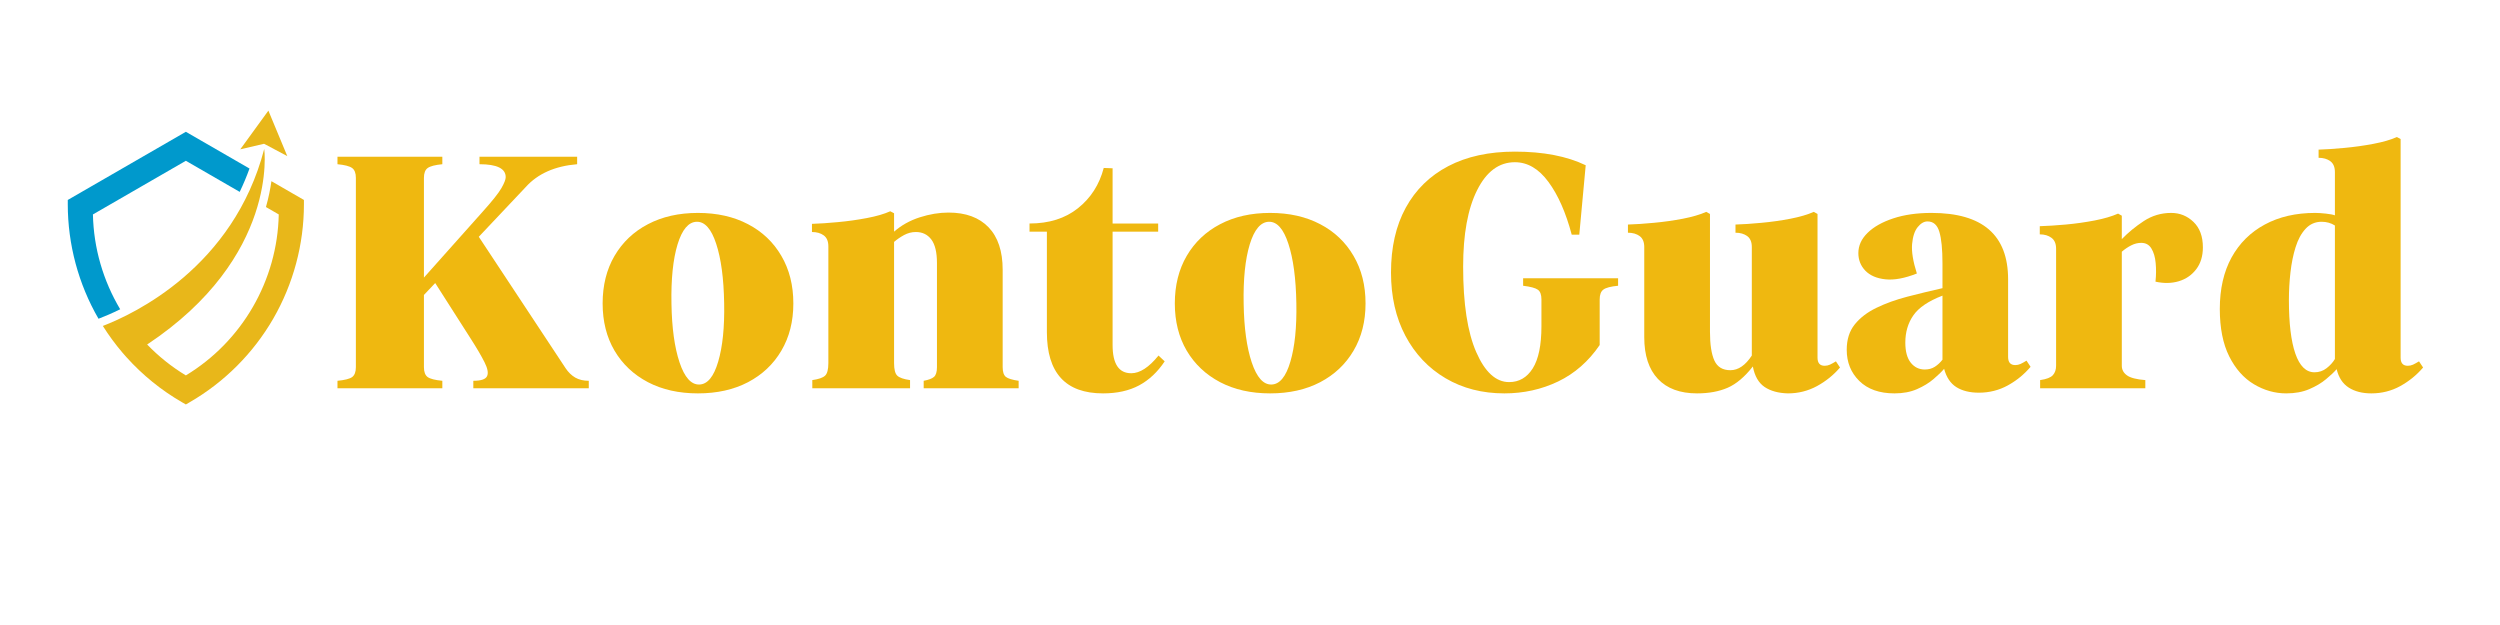 <?xml version="1.0" encoding="UTF-8"?> <svg xmlns="http://www.w3.org/2000/svg" xmlns:xlink="http://www.w3.org/1999/xlink" width="600" zoomAndPan="magnify" viewBox="0 0 450 112.5" height="150" preserveAspectRatio="xMidYMid meet" version="1.0"><defs><g></g><clipPath id="12db021dc4"><path d="M 12.195 23.723 L 45 23.723 L 45 58 L 12.195 58 Z M 12.195 23.723 " clip-rule="nonzero"></path></clipPath><clipPath id="bbd020c7ac"><path d="M 18 26 L 54.715 26 L 54.715 72.75 L 18 72.75 Z M 18 26 " clip-rule="nonzero"></path></clipPath><clipPath id="3621227700"><path d="M 43 19 L 52 19 L 52 29 L 43 29 Z M 43 19 " clip-rule="nonzero"></path></clipPath><clipPath id="b6416c4907"><path d="M 43.25 26.883 L 44.359 19.152 L 52.949 20.387 L 51.84 28.117 Z M 43.25 26.883 " clip-rule="nonzero"></path></clipPath><clipPath id="f022670411"><path d="M 43.25 26.883 L 44.359 19.152 L 52.949 20.387 L 51.84 28.117 Z M 43.25 26.883 " clip-rule="nonzero"></path></clipPath></defs><g fill="#efb810" fill-opacity="1"><g transform="translate(58.604, 69.887)"><g><path d="M 2.141 0 L 2.141 -1.344 C 3.453 -1.469 4.332 -1.691 4.781 -2.016 C 5.227 -2.348 5.453 -2.941 5.453 -3.797 L 5.453 -37.875 C 5.453 -38.727 5.227 -39.316 4.781 -39.641 C 4.332 -39.973 3.453 -40.203 2.141 -40.328 L 2.141 -41.672 L 21.016 -41.672 L 21.016 -40.328 C 19.711 -40.203 18.832 -39.973 18.375 -39.641 C 17.926 -39.316 17.703 -38.727 17.703 -37.875 L 17.703 -19.922 L 28.25 -31.75 C 30.008 -33.707 31.145 -35.133 31.656 -36.031 C 32.164 -36.926 32.422 -37.582 32.422 -38 C 32.422 -39.551 30.848 -40.328 27.703 -40.328 L 27.703 -41.672 L 45.281 -41.672 L 45.281 -40.328 C 41.281 -39.992 38.195 -38.625 36.031 -36.219 L 27.578 -27.266 L 43.203 -3.609 C 43.691 -2.879 44.27 -2.316 44.938 -1.922 C 45.613 -1.535 46.426 -1.344 47.375 -1.344 L 47.375 0 L 26.594 0 L 26.594 -1.344 C 27.977 -1.344 28.801 -1.617 29.062 -2.172 C 29.332 -2.723 29.18 -3.562 28.609 -4.688 C 28.047 -5.812 27.211 -7.234 26.109 -8.953 L 19.734 -18.938 L 17.703 -16.797 L 17.703 -3.797 C 17.703 -2.941 17.926 -2.348 18.375 -2.016 C 18.832 -1.691 19.711 -1.469 21.016 -1.344 L 21.016 0 Z M 2.141 0 "></path></g></g></g><g fill="#efb810" fill-opacity="1"><g transform="translate(106.333, 69.887)"><g><path d="M 19.297 0.922 C 15.867 0.922 12.867 0.25 10.297 -1.094 C 7.723 -2.445 5.719 -4.336 4.281 -6.766 C 2.852 -9.203 2.141 -12.035 2.141 -15.266 C 2.141 -18.523 2.852 -21.379 4.281 -23.828 C 5.719 -26.285 7.723 -28.188 10.297 -29.531 C 12.867 -30.883 15.867 -31.562 19.297 -31.562 C 22.734 -31.562 25.738 -30.883 28.312 -29.531 C 30.883 -28.188 32.883 -26.285 34.312 -23.828 C 35.75 -21.379 36.469 -18.523 36.469 -15.266 C 36.469 -12.035 35.75 -9.203 34.312 -6.766 C 32.883 -4.336 30.883 -2.445 28.312 -1.094 C 25.738 0.25 22.734 0.922 19.297 0.922 Z M 19.547 -0.672 C 21.016 -0.711 22.145 -2.082 22.938 -4.781 C 23.738 -7.477 24.098 -10.988 24.016 -15.312 C 23.941 -19.77 23.461 -23.336 22.578 -26.016 C 21.703 -28.691 20.531 -30.008 19.062 -29.969 C 17.594 -29.926 16.445 -28.566 15.625 -25.891 C 14.812 -23.211 14.445 -19.648 14.531 -15.203 C 14.602 -10.867 15.086 -7.352 15.984 -4.656 C 16.891 -1.957 18.078 -0.629 19.547 -0.672 Z M 19.547 -0.672 "></path></g></g></g><g fill="#efb810" fill-opacity="1"><g transform="translate(144.871, 69.887)"><g><path d="M 1.344 0 L 1.344 -1.469 C 2.488 -1.633 3.254 -1.898 3.641 -2.266 C 4.035 -2.629 4.234 -3.383 4.234 -4.531 L 4.234 -25.547 C 4.234 -26.453 3.957 -27.109 3.406 -27.516 C 2.852 -27.922 2.145 -28.125 1.281 -28.125 L 1.281 -29.594 C 2.633 -29.633 4.195 -29.738 5.969 -29.906 C 7.75 -30.07 9.488 -30.316 11.188 -30.641 C 12.883 -30.961 14.281 -31.367 15.375 -31.859 L 16.062 -31.5 L 16.062 -28.188 C 17.363 -29.332 18.898 -30.191 20.672 -30.766 C 22.453 -31.336 24.18 -31.625 25.859 -31.625 C 28.961 -31.625 31.363 -30.742 33.062 -28.984 C 34.758 -27.223 35.609 -24.672 35.609 -21.328 L 35.609 -3.797 C 35.609 -2.941 35.801 -2.359 36.188 -2.047 C 36.57 -1.742 37.336 -1.508 38.484 -1.344 L 38.484 0 L 21.391 0 L 21.391 -1.344 C 22.285 -1.508 22.906 -1.742 23.25 -2.047 C 23.602 -2.359 23.781 -2.941 23.781 -3.797 L 23.781 -22.547 C 23.781 -24.473 23.441 -25.883 22.766 -26.781 C 22.086 -27.676 21.16 -28.125 19.984 -28.125 C 19.242 -28.125 18.535 -27.941 17.859 -27.578 C 17.191 -27.211 16.594 -26.801 16.062 -26.344 L 16.062 -4.531 C 16.062 -3.383 16.254 -2.629 16.641 -2.266 C 17.023 -1.898 17.789 -1.633 18.938 -1.469 L 18.938 0 Z M 1.344 0 "></path></g></g></g><g fill="#efb810" fill-opacity="1"><g transform="translate(184.267, 69.887)"><g><path d="M 14.281 0.922 C 7.539 0.922 4.172 -2.754 4.172 -10.109 L 4.172 -28.188 L 1.047 -28.188 L 1.047 -29.656 C 4.555 -29.656 7.461 -30.57 9.766 -32.406 C 12.078 -34.25 13.625 -36.664 14.406 -39.656 L 16 -39.594 L 16 -29.656 L 24.203 -29.656 L 24.203 -28.188 L 16 -28.188 L 16 -7.781 C 16 -4.395 17.117 -2.703 19.359 -2.703 C 20.91 -2.703 22.547 -3.766 24.266 -5.891 L 25.375 -4.844 C 24.102 -2.926 22.566 -1.484 20.766 -0.516 C 18.973 0.441 16.812 0.922 14.281 0.922 Z M 14.281 0.922 "></path></g></g></g><g fill="#efb810" fill-opacity="1"><g transform="translate(209.327, 69.887)"><g><path d="M 19.297 0.922 C 15.867 0.922 12.867 0.25 10.297 -1.094 C 7.723 -2.445 5.719 -4.336 4.281 -6.766 C 2.852 -9.203 2.141 -12.035 2.141 -15.266 C 2.141 -18.523 2.852 -21.379 4.281 -23.828 C 5.719 -26.285 7.723 -28.188 10.297 -29.531 C 12.867 -30.883 15.867 -31.562 19.297 -31.562 C 22.734 -31.562 25.738 -30.883 28.312 -29.531 C 30.883 -28.188 32.883 -26.285 34.312 -23.828 C 35.75 -21.379 36.469 -18.523 36.469 -15.266 C 36.469 -12.035 35.75 -9.203 34.312 -6.766 C 32.883 -4.336 30.883 -2.445 28.312 -1.094 C 25.738 0.25 22.734 0.922 19.297 0.922 Z M 19.547 -0.672 C 21.016 -0.711 22.145 -2.082 22.938 -4.781 C 23.738 -7.477 24.098 -10.988 24.016 -15.312 C 23.941 -19.77 23.461 -23.336 22.578 -26.016 C 21.703 -28.691 20.531 -30.008 19.062 -29.969 C 17.594 -29.926 16.445 -28.566 15.625 -25.891 C 14.812 -23.211 14.445 -19.648 14.531 -15.203 C 14.602 -10.867 15.086 -7.352 15.984 -4.656 C 16.891 -1.957 18.078 -0.629 19.547 -0.672 Z M 19.547 -0.672 "></path></g></g></g><g fill="#efb810" fill-opacity="1"><g transform="translate(247.865, 69.887)"><g><path d="M 22.922 0.922 C 18.953 0.922 15.426 0.016 12.344 -1.797 C 9.258 -3.617 6.848 -6.164 5.109 -9.438 C 3.379 -12.707 2.516 -16.504 2.516 -20.828 C 2.516 -25.367 3.398 -29.258 5.172 -32.5 C 6.953 -35.75 9.504 -38.242 12.828 -39.984 C 16.16 -41.723 20.156 -42.594 24.812 -42.594 C 29.926 -42.594 34.176 -41.773 37.562 -40.141 L 36.406 -27.641 L 35.047 -27.641 C 33.984 -31.641 32.582 -34.812 30.844 -37.156 C 29.113 -39.508 27.102 -40.688 24.812 -40.688 C 21.957 -40.688 19.691 -39.008 18.016 -35.656 C 16.336 -32.312 15.5 -27.719 15.5 -21.875 C 15.5 -15.219 16.285 -10.094 17.859 -6.5 C 19.43 -2.906 21.406 -1.109 23.781 -1.109 C 25.57 -1.109 26.988 -1.93 28.031 -3.578 C 29.07 -5.234 29.594 -7.758 29.594 -11.156 L 29.594 -16 C 29.594 -16.852 29.379 -17.43 28.953 -17.734 C 28.523 -18.047 27.641 -18.285 26.297 -18.453 L 26.297 -19.797 L 43.391 -19.797 L 43.391 -18.453 C 42.078 -18.328 41.195 -18.098 40.75 -17.766 C 40.301 -17.441 40.078 -16.852 40.078 -16 L 40.078 -7.781 C 38.078 -4.844 35.582 -2.656 32.594 -1.219 C 29.613 0.207 26.391 0.922 22.922 0.922 Z M 22.922 0.922 "></path></g></g></g><g fill="#efb810" fill-opacity="1"><g transform="translate(291.857, 69.887)"><g><path d="M 13.609 0.922 C 10.547 0.922 8.195 0.051 6.562 -1.688 C 4.926 -3.426 4.109 -5.926 4.109 -9.188 L 4.109 -25.438 C 4.109 -26.332 3.832 -26.984 3.281 -27.391 C 2.727 -27.797 2.023 -28 1.172 -28 L 1.172 -29.469 C 2.516 -29.508 4.07 -29.613 5.844 -29.781 C 7.625 -29.945 9.363 -30.191 11.062 -30.516 C 12.758 -30.848 14.16 -31.258 15.266 -31.75 L 15.938 -31.375 L 15.938 -10.172 C 15.938 -7.879 16.203 -6.148 16.734 -4.984 C 17.266 -3.828 18.223 -3.25 19.609 -3.25 C 21.035 -3.25 22.32 -4.129 23.469 -5.891 L 23.469 -25.438 C 23.469 -26.332 23.191 -26.984 22.641 -27.391 C 22.086 -27.797 21.383 -28 20.531 -28 L 20.531 -29.469 C 21.875 -29.508 23.438 -29.613 25.219 -29.781 C 27 -29.945 28.734 -30.191 30.422 -30.516 C 32.117 -30.848 33.52 -31.258 34.625 -31.75 L 35.297 -31.375 L 35.297 -5.516 C 35.297 -4.535 35.723 -4.047 36.578 -4.047 C 36.91 -4.047 37.227 -4.113 37.531 -4.25 C 37.844 -4.395 38.203 -4.594 38.609 -4.844 L 39.344 -3.734 C 38.195 -2.391 36.816 -1.273 35.203 -0.391 C 33.586 0.484 31.844 0.922 29.969 0.922 C 28.25 0.879 26.848 0.492 25.766 -0.234 C 24.68 -0.973 23.977 -2.203 23.656 -3.922 C 22.188 -2.047 20.676 -0.77 19.125 -0.094 C 17.57 0.582 15.734 0.922 13.609 0.922 Z M 13.609 0.922 "></path></g></g></g><g fill="#efb810" fill-opacity="1"><g transform="translate(331.192, 69.887)"><g><path d="M 9.812 0.922 C 7.113 0.922 5.004 0.176 3.484 -1.312 C 1.973 -2.801 1.219 -4.672 1.219 -6.922 C 1.219 -8.766 1.695 -10.285 2.656 -11.484 C 3.625 -12.691 4.93 -13.691 6.578 -14.484 C 8.234 -15.285 10.082 -15.953 12.125 -16.484 C 14.176 -17.016 16.285 -17.523 18.453 -18.016 L 18.453 -22.484 C 18.453 -25.023 18.266 -26.914 17.891 -28.156 C 17.523 -29.406 16.812 -30.031 15.75 -30.031 C 15.133 -30.031 14.551 -29.691 14 -29.016 C 13.445 -28.336 13.109 -27.316 12.984 -25.953 C 12.867 -24.586 13.156 -22.82 13.844 -20.656 C 11.645 -19.789 9.758 -19.441 8.188 -19.609 C 6.613 -19.773 5.406 -20.297 4.562 -21.172 C 3.727 -22.047 3.312 -23.098 3.312 -24.328 C 3.312 -25.672 3.863 -26.883 4.969 -27.969 C 6.07 -29.051 7.613 -29.922 9.594 -30.578 C 11.57 -31.234 13.867 -31.562 16.484 -31.562 C 25.672 -31.562 30.266 -27.578 30.266 -19.609 L 30.266 -5.641 C 30.266 -4.66 30.695 -4.172 31.562 -4.172 C 31.883 -4.172 32.195 -4.238 32.5 -4.375 C 32.812 -4.52 33.172 -4.719 33.578 -4.969 L 34.312 -3.859 C 33.176 -2.516 31.812 -1.398 30.219 -0.516 C 28.625 0.359 26.883 0.797 25 0.797 C 23.363 0.797 22.016 0.461 20.953 -0.203 C 19.891 -0.879 19.156 -1.977 18.75 -3.5 C 18.301 -2.969 17.664 -2.352 16.844 -1.656 C 16.031 -0.957 15.039 -0.352 13.875 0.156 C 12.719 0.664 11.363 0.922 9.812 0.922 Z M 15.266 -3.375 C 15.953 -3.375 16.551 -3.535 17.062 -3.859 C 17.57 -4.18 18.035 -4.609 18.453 -5.141 L 18.453 -16.672 C 15.91 -15.691 14.16 -14.504 13.203 -13.109 C 12.242 -11.723 11.766 -10.094 11.766 -8.219 C 11.766 -6.625 12.094 -5.414 12.75 -4.594 C 13.406 -3.781 14.242 -3.375 15.266 -3.375 Z M 15.266 -3.375 "></path></g></g></g><g fill="#efb810" fill-opacity="1"><g transform="translate(365.503, 69.887)"><g><path d="M 1.719 0 L 1.719 -1.469 C 2.863 -1.633 3.629 -1.93 4.016 -2.359 C 4.398 -2.785 4.594 -3.348 4.594 -4.047 L 4.594 -25.125 C 4.594 -26.02 4.316 -26.672 3.766 -27.078 C 3.211 -27.492 2.508 -27.703 1.656 -27.703 L 1.656 -29.172 C 3 -29.211 4.562 -29.312 6.344 -29.469 C 8.125 -29.633 9.859 -29.879 11.547 -30.203 C 13.242 -30.535 14.645 -30.945 15.75 -31.438 L 16.422 -31.062 L 16.422 -26.844 C 17.566 -28.031 18.883 -29.113 20.375 -30.094 C 21.863 -31.07 23.508 -31.562 25.312 -31.562 C 26.863 -31.562 28.203 -31.02 29.328 -29.938 C 30.453 -28.852 31.016 -27.332 31.016 -25.375 C 31.016 -23.781 30.613 -22.461 29.812 -21.422 C 29.02 -20.379 27.977 -19.66 26.688 -19.266 C 25.395 -18.879 23.992 -18.852 22.484 -19.188 C 22.609 -20.363 22.617 -21.484 22.516 -22.547 C 22.422 -23.609 22.164 -24.477 21.75 -25.156 C 21.344 -25.832 20.734 -26.172 19.922 -26.172 C 19.305 -26.172 18.711 -26.023 18.141 -25.734 C 17.566 -25.453 16.992 -25.066 16.422 -24.578 L 16.422 -4.047 C 16.422 -3.348 16.727 -2.773 17.344 -2.328 C 17.957 -1.879 19.062 -1.594 20.656 -1.469 L 20.656 0 Z M 1.719 0 "></path></g></g></g><g fill="#efb810" fill-opacity="1"><g transform="translate(397.424, 69.887)"><g><path d="M 14.094 0.922 C 12.051 0.922 10.109 0.367 8.266 -0.734 C 6.43 -1.836 4.953 -3.508 3.828 -5.75 C 2.703 -8 2.141 -10.844 2.141 -14.281 C 2.141 -17.875 2.844 -20.957 4.25 -23.531 C 5.664 -26.102 7.66 -28.082 10.234 -29.469 C 12.805 -30.863 15.828 -31.562 19.297 -31.562 C 19.828 -31.562 20.473 -31.52 21.234 -31.438 C 21.992 -31.352 22.535 -31.25 22.859 -31.125 L 22.859 -38.906 C 22.859 -39.812 22.582 -40.469 22.031 -40.875 C 21.477 -41.281 20.773 -41.484 19.922 -41.484 L 19.922 -42.953 C 21.266 -42.992 22.82 -43.098 24.594 -43.266 C 26.375 -43.43 28.113 -43.676 29.812 -44 C 31.508 -44.32 32.91 -44.727 34.016 -45.219 L 34.688 -44.859 L 34.688 -5.516 C 34.688 -4.535 35.113 -4.047 35.969 -4.047 C 36.301 -4.047 36.617 -4.113 36.922 -4.25 C 37.223 -4.395 37.582 -4.594 38 -4.844 L 38.734 -3.734 C 37.586 -2.391 36.219 -1.273 34.625 -0.391 C 33.031 0.484 31.297 0.922 29.422 0.922 C 27.785 0.922 26.426 0.57 25.344 -0.125 C 24.258 -0.82 23.535 -1.926 23.172 -3.438 C 22.711 -2.906 22.07 -2.301 21.25 -1.625 C 20.438 -0.945 19.438 -0.352 18.25 0.156 C 17.07 0.664 15.688 0.922 14.094 0.922 Z M 19.188 -2.875 C 20 -2.875 20.723 -3.117 21.359 -3.609 C 21.992 -4.098 22.492 -4.648 22.859 -5.266 L 22.859 -29.297 C 22.16 -29.742 21.363 -29.969 20.469 -29.969 C 19.32 -29.969 18.359 -29.547 17.578 -28.703 C 16.805 -27.867 16.207 -26.766 15.781 -25.391 C 15.352 -24.023 15.047 -22.516 14.859 -20.859 C 14.672 -19.211 14.578 -17.551 14.578 -15.875 C 14.578 -11.707 14.961 -8.5 15.734 -6.25 C 16.516 -4 17.664 -2.875 19.188 -2.875 Z M 19.188 -2.875 "></path></g></g></g><g clip-path="url(#12db021dc4)"><path fill="#0099cc" d="M 33.453 28.941 L 43.145 34.539 C 43.789 33.207 44.379 31.809 44.91 30.336 L 33.453 23.723 L 12.199 35.992 L 12.199 36.762 C 12.199 43.98 14.105 51.098 17.715 57.348 C 17.719 57.355 17.723 57.363 17.73 57.371 L 17.977 57.277 C 18.875 56.934 20.137 56.406 21.633 55.668 C 18.59 50.566 16.852 44.695 16.727 38.598 L 33.453 28.941 " fill-opacity="1" fill-rule="nonzero"></path></g><g clip-path="url(#bbd020c7ac)"><path fill="#e8b71a" d="M 48.855 32.613 C 48.664 33.988 48.355 35.555 47.871 37.266 L 50.176 38.598 C 49.938 50.449 43.594 61.441 33.453 67.574 C 30.871 66.012 28.539 64.137 26.488 62.012 C 50.23 46.238 47.562 26.805 47.562 26.805 C 42.027 48.109 24.098 56.527 18.512 58.668 C 19.582 60.371 20.773 61.988 22.074 63.512 C 22.094 63.535 22.113 63.555 22.133 63.578 C 22.23 63.691 22.328 63.801 22.426 63.914 C 22.52 64.023 22.617 64.133 22.715 64.242 C 22.734 64.266 22.758 64.293 22.781 64.316 C 25.66 67.512 29.035 70.254 32.785 72.418 L 33.453 72.805 L 34.121 72.418 C 40.371 68.809 45.582 63.598 49.191 57.348 C 52.797 51.098 54.707 43.98 54.707 36.762 L 54.707 35.992 L 48.855 32.613 " fill-opacity="1" fill-rule="nonzero"></path></g><g clip-path="url(#3621227700)"><g clip-path="url(#b6416c4907)"><g clip-path="url(#f022670411)"><path fill="#e8b71a" d="M 43.25 26.879 L 47.531 25.879 L 51.711 28.098 L 48.309 19.914 L 43.25 26.879 " fill-opacity="1" fill-rule="nonzero"></path></g></g></g></svg> 